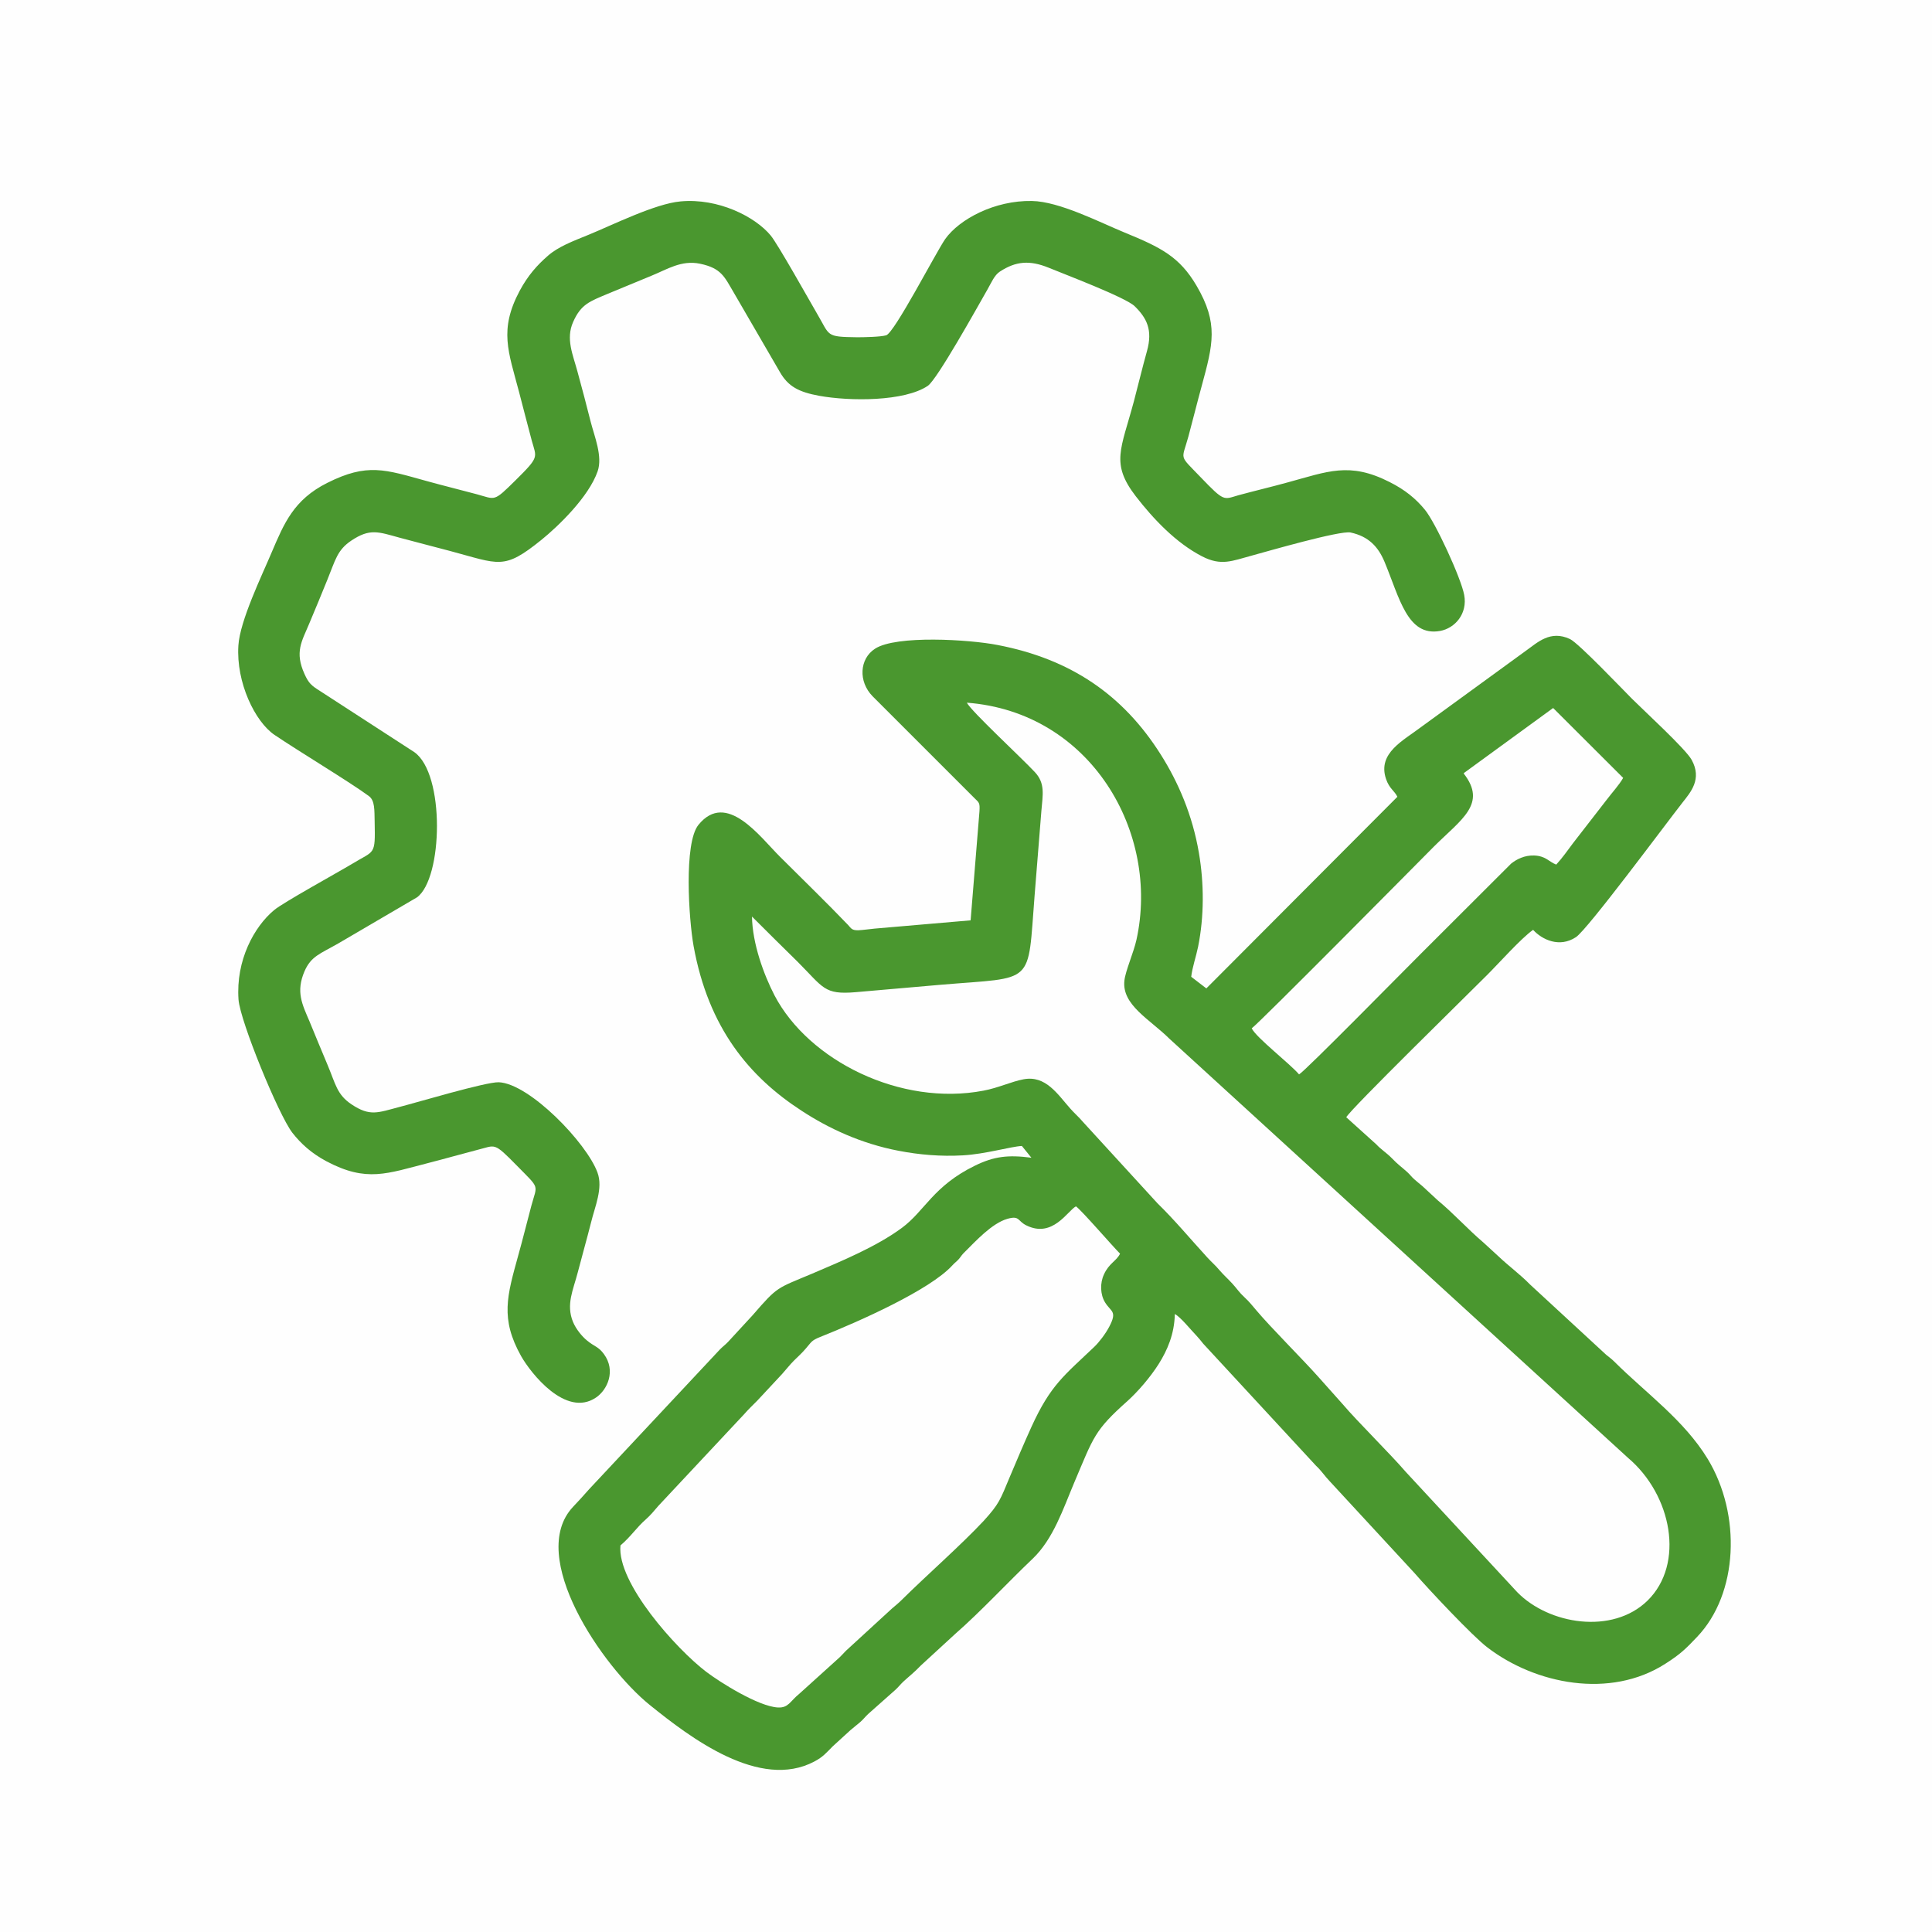 <?xml version="1.0" encoding="UTF-8"?>
<!DOCTYPE svg PUBLIC "-//W3C//DTD SVG 1.1//EN" "http://www.w3.org/Graphics/SVG/1.1/DTD/svg11.dtd">
<!-- Creator: CorelDRAW 2019 (64-Bit) -->
<svg xmlns="http://www.w3.org/2000/svg" xml:space="preserve" width="140px" height="140px" version="1.1" style="shape-rendering:geometricPrecision; text-rendering:geometricPrecision; image-rendering:optimizeQuality; fill-rule:evenodd; clip-rule:evenodd"
viewBox="0 0 137.94 137.94"
 xmlns:xlink="http://www.w3.org/1999/xlink">
 <defs>
  <style type="text/css">
   <![CDATA[
    .fil0 {fill:#FEFEFE}
    .fil1 {fill:#4A972F}
   ]]>
  </style>
 </defs>
 <g id="Слой_x0020_1">
  <rect class="fil0" width="137.94" height="137.94"/>
  <g id="_1632237256288">
   <path class="fil1" d="M44.3 110.34c0.76,-0.65 1.13,-1.26 1.8,-1.85 0.37,-0.33 0.59,-0.61 0.91,-0.98l6.13 -6.55c0.35,-0.4 0.54,-0.56 0.93,-0.96l1.77 -1.9c0.29,-0.32 0.54,-0.65 0.84,-0.95 0.37,-0.37 0.56,-0.52 0.88,-0.9 0.37,-0.42 0.36,-0.54 0.99,-0.79 2.81,-1.12 7.85,-3.36 9.45,-5.12 0.17,-0.19 0.31,-0.27 0.48,-0.47 0.19,-0.23 0.16,-0.25 0.43,-0.51 0.72,-0.71 1.9,-2.02 3.02,-2.34 0.89,-0.25 0.71,0.16 1.35,0.47 1.88,0.93 2.94,-1.04 3.54,-1.36 0.41,0.29 2.6,2.83 3.15,3.38 -0.27,0.54 -0.79,0.68 -1.15,1.48 -0.29,0.62 -0.27,1.43 0.08,2 0.42,0.68 0.89,0.61 0.3,1.73 -0.26,0.5 -0.73,1.12 -1.07,1.44 -2.15,2.05 -3.12,2.72 -4.48,5.7 -0.55,1.21 -1.04,2.37 -1.55,3.58 -0.69,1.65 -0.75,1.92 -1.88,3.16 -1.62,1.73 -4.04,3.85 -5.87,5.66 -0.22,0.22 -0.43,0.38 -0.67,0.59l-3.28 3.01c-0.28,0.28 -0.35,0.39 -0.63,0.63l-2.7 2.44c-0.67,0.54 -0.77,1.02 -1.53,0.98 -1.39,-0.07 -4.15,-1.81 -5.12,-2.55 -2.14,-1.63 -6.38,-6.35 -6.12,-9.02zm60.2 -55.12c0.02,-0.02 0.04,-0.04 0.05,-0.05l6.34 -4.62 5 4.99c-0.29,0.51 -0.8,1.06 -1.2,1.59l-2.38 3.07c-0.4,0.53 -0.74,1.03 -1.2,1.53 -0.52,-0.2 -0.75,-0.62 -1.58,-0.65 -0.7,-0.02 -1.25,0.27 -1.64,0.58l-6.45 6.44c-1,0.99 -8.26,8.38 -8.69,8.61 -0.64,-0.76 -3.07,-2.63 -3.38,-3.29 0.53,-0.37 11.97,-11.93 13.01,-12.98 1.96,-1.95 3.82,-3.05 2.12,-5.22zm-50.81 10.22c1.08,1.09 2.16,2.14 3.27,3.24 1.84,1.84 1.87,2.35 4.12,2.16 2.03,-0.17 4.05,-0.36 6.08,-0.53 6.8,-0.58 6.19,0.14 6.71,-6.4 0.16,-2 0.32,-4 0.48,-5.99 0.1,-1.19 0.29,-1.99 -0.47,-2.8 -0.98,-1.05 -4.51,-4.31 -4.85,-4.95 8.86,0.67 13.8,9.28 12.11,16.93 -0.2,0.91 -0.79,2.23 -0.86,2.91 -0.2,1.74 1.82,2.77 3.2,4.14l32.76 29.94c3.12,2.64 4.07,7.56 1.39,10.19 -2.51,2.45 -7.05,1.7 -9.3,-0.6l-7.97 -8.6c-1.08,-1.26 -3.43,-3.57 -4.5,-4.83l-1.73 -1.94c-1.12,-1.26 -3.39,-3.52 -4.4,-4.72 -0.34,-0.39 -0.49,-0.61 -0.9,-0.99 -0.33,-0.3 -0.53,-0.61 -0.84,-0.95 -0.35,-0.38 -0.59,-0.58 -0.92,-0.96 -0.31,-0.37 -0.54,-0.55 -0.87,-0.91 -1.22,-1.33 -2.29,-2.63 -3.57,-3.88l-5.31 -5.8c-0.32,-0.38 -0.6,-0.6 -0.92,-0.97 -0.88,-0.99 -1.74,-2.38 -3.33,-2.07 -0.85,0.16 -1.79,0.61 -2.85,0.81 -5.91,1.13 -12.47,-2.13 -14.92,-6.8 -0.77,-1.49 -1.58,-3.7 -1.61,-5.63zm31.36 4.3c0.07,-0.65 0.35,-1.45 0.49,-2.14 0.44,-2.18 0.43,-4.53 0.06,-6.7 -0.46,-2.71 -1.48,-5.06 -2.72,-7.02 -2.69,-4.27 -6.44,-6.83 -11.66,-7.83 -1.99,-0.39 -7.24,-0.72 -8.75,0.27 -1.11,0.72 -1.2,2.34 -0.17,3.39l7.29 7.29c0.32,0.31 0.38,0.32 0.34,0.94l-0.63 7.77 -6.85 0.59c-0.34,0.03 -0.87,0.11 -1.19,0.12 -0.45,0 -0.48,-0.13 -0.71,-0.38 -1.61,-1.68 -3.23,-3.24 -4.87,-4.88 -1.42,-1.41 -3.81,-4.73 -5.81,-2.27 -1.06,1.3 -0.69,6.76 -0.35,8.65 1.06,5.87 4,9.36 7.72,11.77 1.91,1.25 4.24,2.34 6.9,2.85 1.5,0.29 3.03,0.42 4.61,0.33 1.61,-0.09 3.41,-0.63 4.21,-0.67l0.68 0.84c-1.67,-0.22 -2.67,-0.1 -4.04,0.57 -2.98,1.46 -3.56,3.22 -5.21,4.44 -1.82,1.34 -4.26,2.35 -6.39,3.26 -2.56,1.08 -2.45,0.88 -4.26,2.97l-1.76 1.91c-0.21,0.22 -0.39,0.34 -0.6,0.56l-9.32 9.96c-0.42,0.48 -0.69,0.77 -1.15,1.26 -3.31,3.53 2.1,11.41 5.48,14.14 2.92,2.36 7.86,6.1 11.75,4.04 0.63,-0.33 0.87,-0.64 1.32,-1.09l1.26 -1.15c0.25,-0.22 0.44,-0.35 0.69,-0.57 0.23,-0.2 0.35,-0.37 0.57,-0.58l1.95 -1.73c0.22,-0.2 0.34,-0.37 0.56,-0.58 0.48,-0.44 0.75,-0.63 1.26,-1.16l2.46 -2.26c1.83,-1.6 3.73,-3.66 5.53,-5.37 1.47,-1.41 2.17,-3.56 2.96,-5.43 1.39,-3.27 1.42,-3.7 3.81,-5.83 0.71,-0.64 1.6,-1.66 2.21,-2.62 0.63,-1 1.13,-2.15 1.16,-3.58 0.41,0.21 1.16,1.15 1.55,1.55 0.18,0.19 0.31,0.36 0.48,0.57l8.06 8.72c0.38,0.35 0.62,0.74 0.98,1.11l6.04 6.54c1.04,1.2 4.14,4.5 5.19,5.3 3.43,2.64 8.78,3.71 12.72,1.18 1.1,-0.7 1.48,-1.09 2.27,-1.92 2.94,-3.08 3.17,-8.72 0.76,-12.7 -1.7,-2.79 -4.4,-4.69 -6.68,-6.96 -0.18,-0.18 -0.36,-0.31 -0.57,-0.48l-5.45 -5.03c-0.68,-0.7 -1.54,-1.33 -2.22,-1.98l-1.09 -1c-1.12,-0.95 -2.13,-2.08 -3.27,-3.02l-1.09 -1.01c-0.21,-0.18 -0.36,-0.29 -0.57,-0.48 -0.21,-0.18 -0.31,-0.34 -0.52,-0.53 -0.43,-0.39 -0.63,-0.5 -1.1,-0.99 -0.37,-0.38 -0.76,-0.61 -1.11,-0.99l-2.14 -1.93c0.31,-0.59 8.8,-8.89 10.02,-10.12 0.84,-0.83 2.46,-2.66 3.32,-3.26 0.64,0.7 1.88,1.3 3.06,0.52 0.84,-0.56 6.37,-8.03 7.6,-9.6 0.59,-0.75 1.42,-1.68 0.66,-3.06 -0.43,-0.78 -3.43,-3.53 -4.25,-4.35 -0.68,-0.68 -3.8,-3.96 -4.43,-4.27 -1.42,-0.67 -2.34,0.26 -3.15,0.83l-7.46 5.43c-1.28,0.98 -3.16,1.87 -2.53,3.73 0.24,0.7 0.6,0.83 0.81,1.27l-13.64 13.68 -1.08 -0.83z"/>
   <path class="fil1" d="M48.59 14.38c-1.81,0.16 -4.87,1.69 -6.56,2.38 -1.13,0.46 -2.17,0.85 -2.91,1.5 -0.78,0.68 -1.42,1.4 -2.01,2.49 -1.5,2.81 -0.81,4.35 -0.05,7.24 0.31,1.17 0.59,2.3 0.91,3.48 0.34,1.22 0.56,1.12 -1.16,2.82 -1.59,1.57 -1.41,1.37 -2.76,1 -1.19,-0.32 -2.38,-0.61 -3.57,-0.94 -3,-0.83 -4.25,-1.31 -7.12,0.13 -2.39,1.2 -3.08,2.89 -3.96,4.95 -0.69,1.64 -2.27,4.88 -2.38,6.66 -0.17,2.64 1.19,5.44 2.58,6.38 1.76,1.19 5.4,3.38 6.74,4.37 0.43,0.32 0.39,0.98 0.41,1.84 0.05,2.43 0.01,2.01 -1.58,2.98 -1.08,0.65 -4.96,2.78 -5.6,3.32 -1.42,1.18 -2.74,3.58 -2.54,6.39 0.12,1.55 2.86,8.23 3.84,9.5 0.61,0.78 1.36,1.47 2.45,2.05 2.86,1.51 4.31,0.87 7.28,0.11 1.17,-0.3 2.29,-0.62 3.48,-0.93 1.34,-0.33 1.13,-0.6 2.86,1.16 1.63,1.66 1.42,1.27 1,2.82 -0.32,1.19 -0.61,2.39 -0.94,3.56 -0.79,2.87 -1.3,4.5 0.21,7.19 0.68,1.2 3.18,4.4 5.33,2.96 0.83,-0.55 1.45,-1.92 0.58,-3.11 -0.4,-0.55 -0.67,-0.52 -1.22,-0.98 -0.33,-0.27 -0.77,-0.79 -0.99,-1.32 -0.51,-1.25 0.02,-2.29 0.34,-3.53 0.31,-1.2 0.64,-2.34 0.95,-3.57 0.27,-1.12 0.87,-2.45 0.46,-3.56 -0.77,-2.12 -4.86,-6.36 -7.05,-6.45 -0.92,-0.03 -5.86,1.45 -7.11,1.77 -1.53,0.4 -2.08,0.69 -3.4,-0.19 -1.05,-0.7 -1.14,-1.46 -1.71,-2.81 -0.45,-1.06 -0.86,-2.07 -1.29,-3.11 -0.52,-1.22 -0.99,-2.11 -0.36,-3.58 0.47,-1.08 1.1,-1.24 2.41,-1.99l5.62 -3.29c1.85,-1.34 2.02,-8.82 -0.19,-10.37l-6.74 -4.37c-0.6,-0.38 -0.8,-0.54 -1.1,-1.21 -0.71,-1.57 -0.2,-2.31 0.34,-3.6 0.44,-1.04 0.86,-2.06 1.29,-3.12 0.58,-1.42 0.7,-2.12 1.71,-2.8 1.33,-0.89 1.92,-0.63 3.45,-0.21 1.21,0.33 2.38,0.62 3.57,0.94 3.57,0.95 3.85,1.4 6.55,-0.78 1.19,-0.96 3.38,-3.06 4.02,-4.9 0.37,-1.07 -0.23,-2.49 -0.5,-3.55 -0.3,-1.18 -0.61,-2.38 -0.94,-3.57 -0.32,-1.2 -0.85,-2.33 -0.31,-3.54 0.56,-1.27 1.18,-1.47 2.49,-2.02 1.05,-0.44 2.08,-0.86 3.12,-1.29 1.09,-0.44 2.12,-1.13 3.45,-0.85 1.54,0.32 1.75,0.95 2.42,2.08l3.28 5.65c0.59,1.03 1.34,1.43 2.81,1.7 2.21,0.4 6.09,0.41 7.75,-0.71 0.67,-0.45 3.54,-5.62 4.25,-6.86 0.3,-0.52 0.5,-1.04 0.9,-1.3 1.15,-0.75 2.13,-0.82 3.47,-0.28 1.16,0.48 5.53,2.13 6.16,2.76 0.84,0.83 1.3,1.67 0.87,3.2 -0.33,1.18 -0.61,2.36 -0.93,3.57 -0.92,3.44 -1.68,4.44 0.13,6.79 1.26,1.63 2.87,3.33 4.73,4.29 1.37,0.71 2.14,0.33 3.55,-0.05 1.1,-0.3 6.31,-1.81 7.06,-1.65 1.29,0.28 1.97,1.02 2.42,2.09 1.08,2.59 1.63,5.35 3.96,4.94 1.07,-0.19 1.98,-1.23 1.73,-2.57 -0.22,-1.2 -2.06,-5.19 -2.81,-6.09 -0.64,-0.78 -1.41,-1.42 -2.53,-1.98 -2.86,-1.45 -4.41,-0.74 -7.29,0.04 -1.16,0.32 -2.35,0.6 -3.49,0.91 -1.08,0.31 -0.99,0.49 -2.71,-1.3 -1.57,-1.64 -1.34,-1.14 -0.86,-2.9 0.32,-1.18 0.61,-2.37 0.94,-3.57 0.82,-3.02 1.22,-4.49 -0.36,-7.19 -1.21,-2.06 -2.53,-2.73 -5.12,-3.79 -1.76,-0.72 -4.67,-2.23 -6.64,-2.26 -2.66,-0.05 -5.17,1.3 -6.18,2.71 -0.65,0.93 -3.63,6.71 -4.22,6.88 -0.4,0.12 -1.62,0.14 -2.07,0.14 -2.28,-0.03 -1.92,-0.09 -2.85,-1.66 -0.61,-1.05 -2.81,-4.98 -3.32,-5.6 -1.11,-1.35 -3.75,-2.69 -6.44,-2.44z"/>
  </g>
 </g>
</svg>
